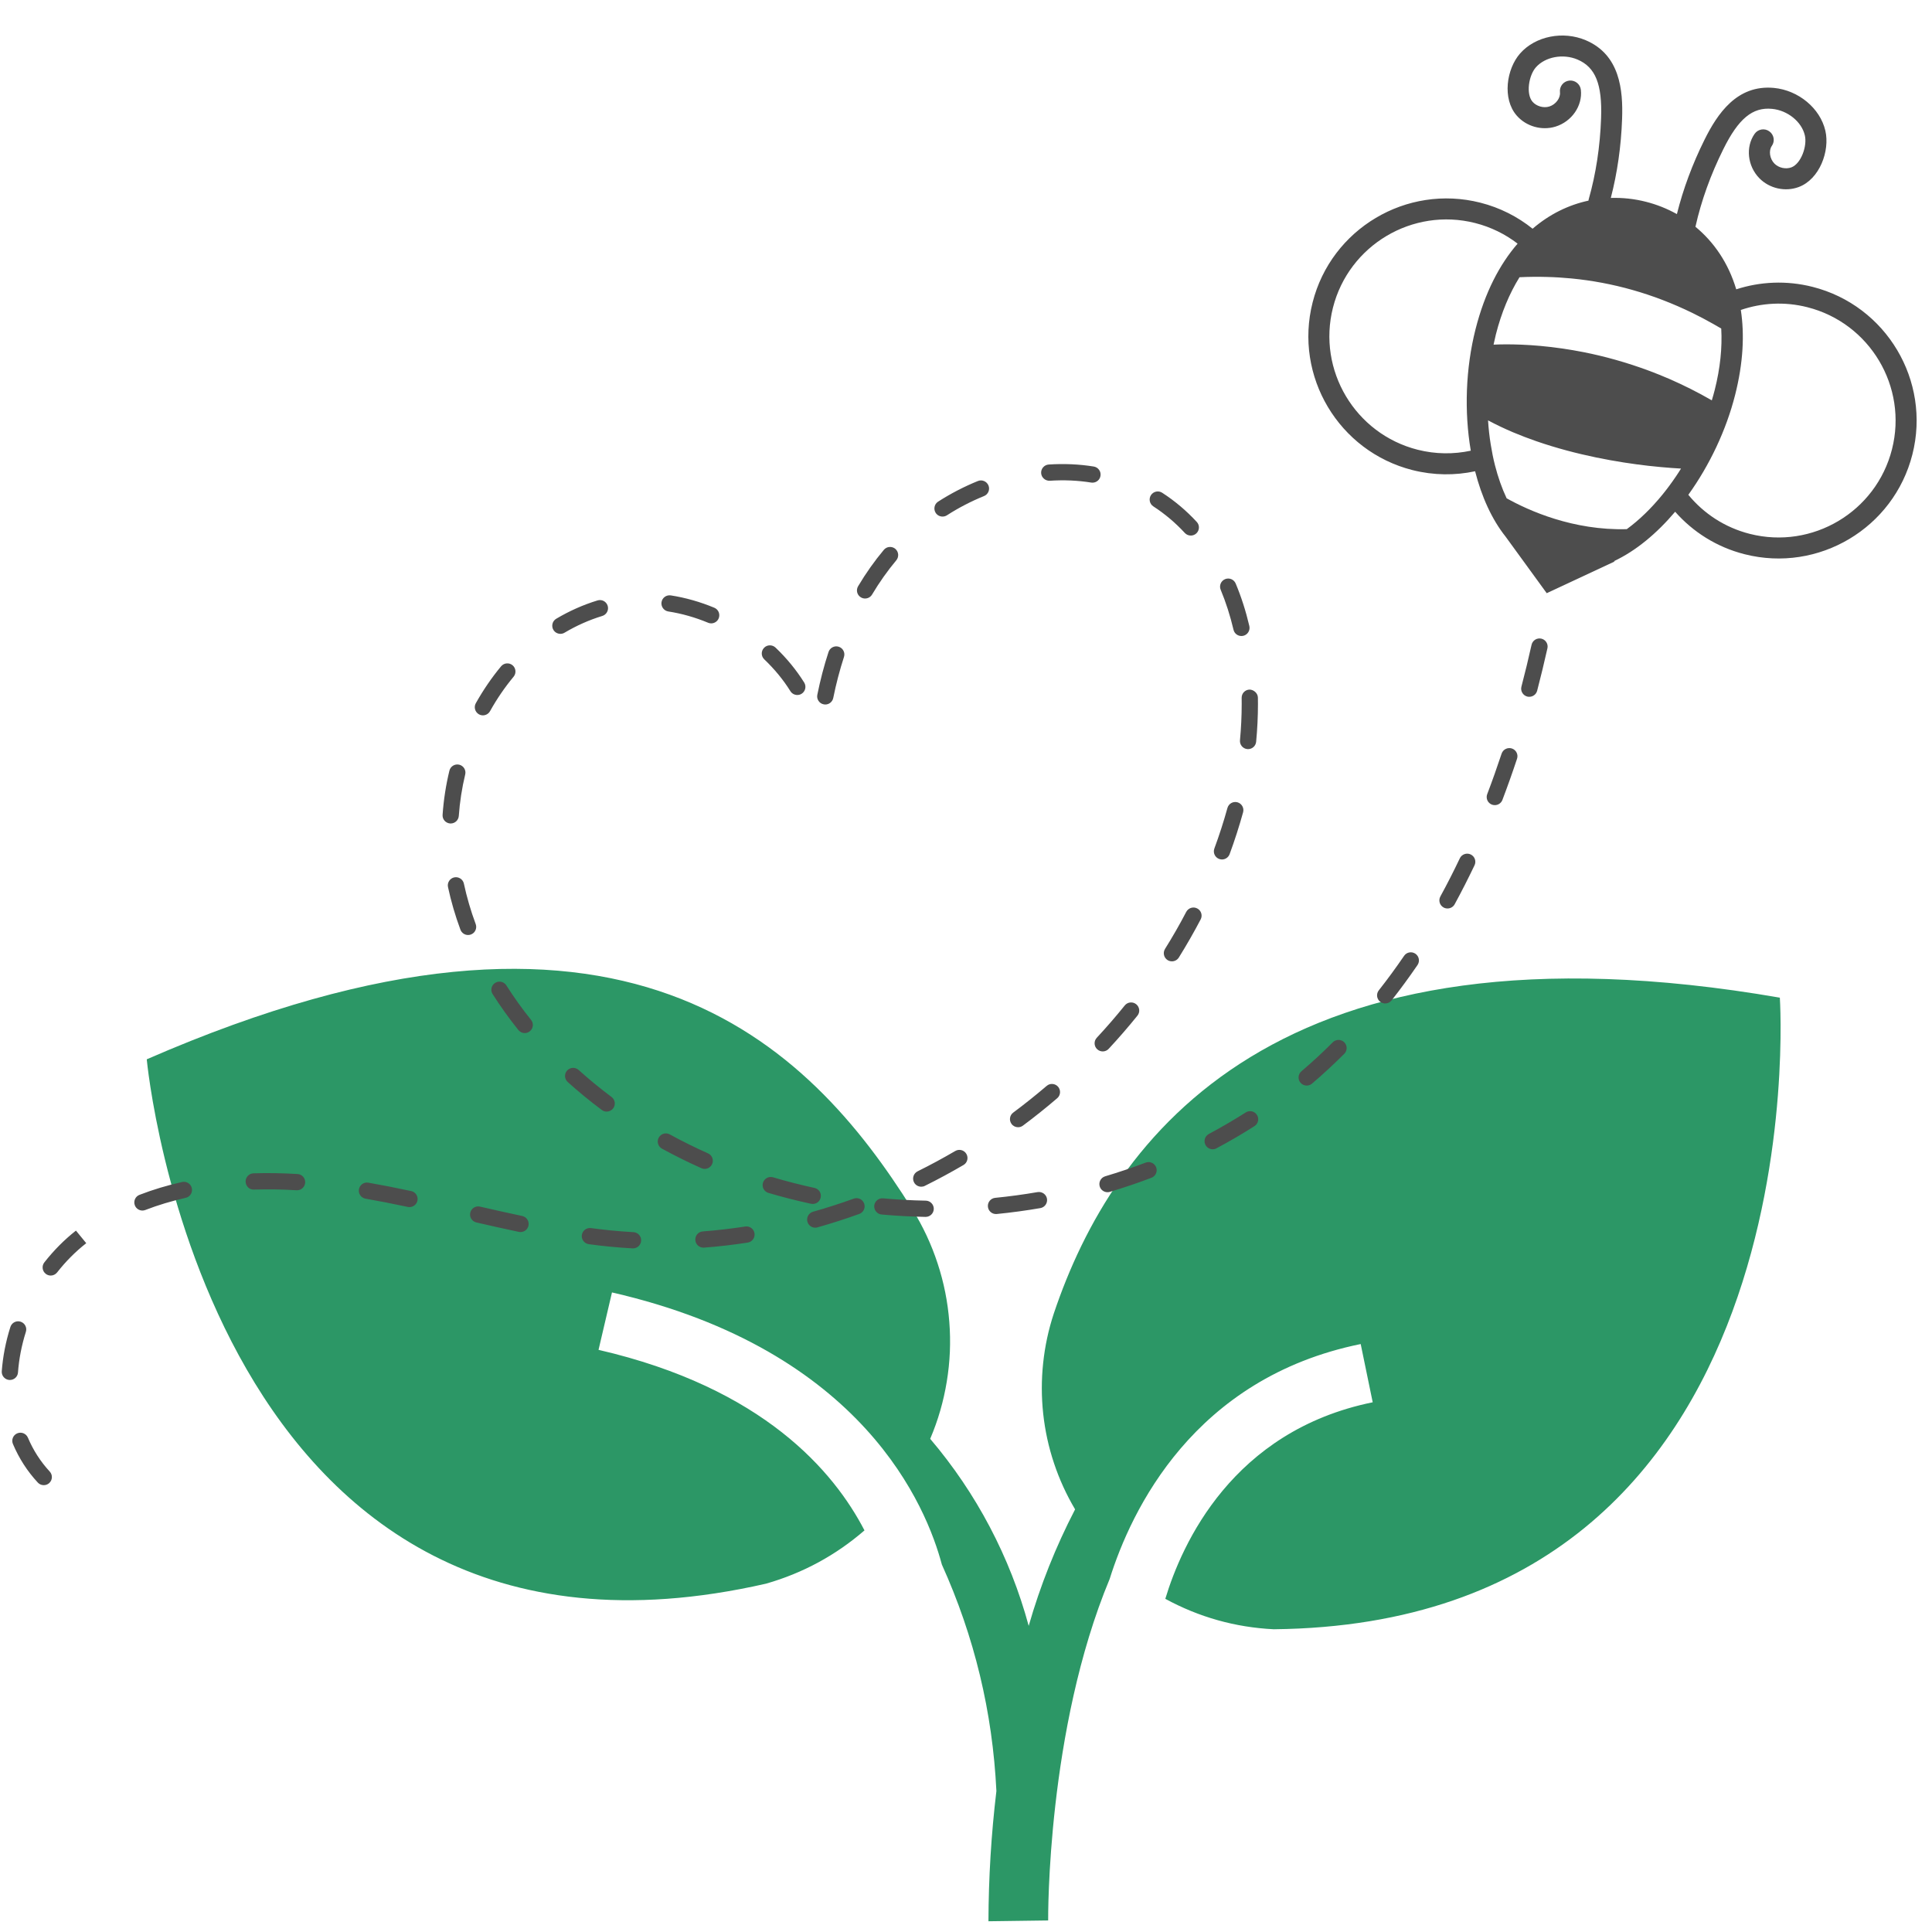 <svg xmlns="http://www.w3.org/2000/svg" xmlns:xlink="http://www.w3.org/1999/xlink" width="300" zoomAndPan="magnify" viewBox="0 0 224.88 225" height="300" preserveAspectRatio="xMidYMid meet" version="1.0"><defs><clipPath id="3d2aeebaf7"><path d="M 17.031 112.5 L 208 112.5 L 208 224 L 17.031 224 Z M 17.031 112.5 " clip-rule="nonzero"/></clipPath><clipPath id="bf1b2cf1a9"><path d="M 0 54 L 181 54 L 181 172.953 L 0 172.953 Z M 0 54 " clip-rule="nonzero"/></clipPath></defs><g clip-path="url(#3d2aeebaf7)"><path fill="#2c9766" d="M 207.219 116.188 C 148.672 106.051 129.531 132.523 122.668 152.965 C 122.047 154.844 121.633 156.77 121.426 158.738 C 121.215 160.707 121.219 162.672 121.43 164.641 C 121.645 166.609 122.062 168.531 122.691 170.41 C 123.316 172.289 124.137 174.078 125.145 175.781 C 122.891 180.125 121.09 184.648 119.742 189.348 C 118.656 185.34 117.145 181.5 115.211 177.824 C 113.277 174.152 110.961 170.73 108.27 167.566 C 109.184 165.418 109.828 163.195 110.203 160.891 C 110.582 158.59 110.68 156.273 110.496 153.949 C 110.316 151.621 109.863 149.348 109.133 147.133 C 108.406 144.914 107.426 142.816 106.191 140.832 C 94.211 121.711 72.574 99.137 17.031 123.367 C 17.031 123.367 24.023 199.312 89.164 184.43 C 93.438 183.203 97.258 181.137 100.617 178.23 C 97.062 171.375 88.844 161.633 69.645 157.203 L 71.211 150.516 C 100.559 157.242 107.871 175.613 109.629 182.207 C 113.418 190.598 115.535 199.391 115.98 208.582 C 115.379 213.621 115.07 218.676 115.055 223.75 L 122.008 223.656 C 122.008 223.277 121.855 201.441 129.172 183.883 C 131.684 175.875 138.961 160.484 158.406 156.527 L 159.805 163.309 C 143.457 166.645 137.578 179.812 135.652 186.199 C 139.59 188.34 143.797 189.52 148.277 189.742 C 212.148 189.082 207.219 116.188 207.219 116.188 Z M 207.219 116.188 " fill-opacity="1" fill-rule="nonzero"/></g><g clip-path="url(#bf1b2cf1a9)"><path fill="#4d4d4d" d="M 107.758 139.828 C 106.098 139.797 104.426 139.707 102.785 139.559 C 102.27 139.504 101.805 139.891 101.754 140.414 C 101.711 140.934 102.094 141.395 102.613 141.441 C 104.301 141.594 106.02 141.688 107.723 141.719 C 107.727 141.719 107.734 141.719 107.738 141.719 C 108.254 141.719 108.676 141.309 108.688 140.789 C 108.695 140.27 108.277 139.836 107.758 139.828 Z M 111.191 134.043 C 109.762 134.879 108.289 135.676 106.805 136.41 C 106.34 136.645 106.145 137.211 106.379 137.68 C 106.543 138.012 106.879 138.203 107.227 138.203 C 107.371 138.203 107.512 138.176 107.648 138.105 C 109.168 137.352 110.684 136.531 112.148 135.676 C 112.598 135.414 112.75 134.832 112.484 134.383 C 112.219 133.93 111.641 133.781 111.191 134.043 Z M 115.059 56.543 C 114.859 56.059 114.312 55.82 113.824 56.02 C 112.211 56.672 110.652 57.484 109.191 58.422 C 108.754 58.703 108.629 59.289 108.91 59.73 C 109.09 60.008 109.395 60.16 109.707 60.16 C 109.883 60.16 110.059 60.113 110.219 60.012 C 111.578 59.137 113.031 58.383 114.535 57.773 C 115.023 57.578 115.254 57.023 115.059 56.543 Z M 120.773 138.832 C 119.145 139.113 117.484 139.336 115.84 139.5 C 115.32 139.551 114.938 140.016 114.992 140.535 C 115.039 141.023 115.449 141.387 115.93 141.387 C 115.965 141.387 115.996 141.387 116.023 141.383 C 117.715 141.215 119.422 140.984 121.098 140.695 C 121.613 140.609 121.957 140.117 121.871 139.602 C 121.781 139.086 121.289 138.75 120.773 138.832 Z M 86.73 142.84 C 85.082 143.094 83.422 143.285 81.789 143.41 C 81.266 143.449 80.879 143.906 80.918 144.426 C 80.953 144.922 81.371 145.301 81.859 145.301 C 81.883 145.301 81.91 145.301 81.934 145.297 C 83.613 145.172 85.324 144.973 87.02 144.711 C 87.535 144.633 87.887 144.148 87.809 143.629 C 87.73 143.117 87.25 142.762 86.73 142.84 Z M 121.832 126.465 C 120.574 127.539 119.266 128.586 117.938 129.574 C 117.52 129.883 117.434 130.477 117.746 130.898 C 117.93 131.145 118.215 131.277 118.504 131.277 C 118.703 131.277 118.898 131.219 119.07 131.09 C 120.43 130.078 121.773 129.004 123.062 127.898 C 123.461 127.559 123.504 126.961 123.164 126.562 C 122.824 126.172 122.227 126.121 121.832 126.465 Z M 91.988 80.492 C 92.168 80.781 92.477 80.938 92.793 80.938 C 92.965 80.938 93.141 80.895 93.293 80.797 C 93.738 80.52 93.871 79.934 93.598 79.492 C 92.684 78.031 91.562 76.66 90.258 75.418 C 89.879 75.059 89.277 75.07 88.918 75.449 C 88.555 75.828 88.57 76.426 88.949 76.789 C 90.137 77.922 91.164 79.168 91.988 80.492 Z M 99.367 139.594 C 97.805 140.156 96.211 140.672 94.629 141.117 C 94.121 141.262 93.832 141.781 93.973 142.285 C 94.09 142.703 94.469 142.977 94.883 142.977 C 94.969 142.977 95.055 142.965 95.141 142.938 C 96.77 142.48 98.406 141.953 100.012 141.375 C 100.504 141.195 100.758 140.652 100.578 140.16 C 100.398 139.668 99.859 139.414 99.367 139.594 Z M 94.594 140.211 C 95.031 140.211 95.422 139.91 95.516 139.465 C 95.629 138.957 95.305 138.453 94.789 138.344 C 93.168 137.992 91.547 137.578 89.973 137.109 C 89.469 136.961 88.945 137.246 88.793 137.75 C 88.645 138.25 88.93 138.777 89.434 138.926 C 91.055 139.406 92.723 139.832 94.391 140.191 C 94.461 140.207 94.527 140.211 94.594 140.211 Z M 82.008 136.129 C 82.371 136.129 82.715 135.918 82.875 135.566 C 83.086 135.09 82.875 134.531 82.395 134.32 C 80.879 133.641 79.383 132.902 77.941 132.113 C 77.484 131.859 76.91 132.027 76.656 132.488 C 76.406 132.945 76.574 133.52 77.031 133.773 C 78.516 134.582 80.059 135.352 81.625 136.047 C 81.75 136.105 81.883 136.129 82.008 136.129 Z M 104.203 63.914 C 103.805 63.582 103.203 63.637 102.871 64.035 C 101.781 65.34 100.77 66.766 99.875 68.273 C 99.605 68.723 99.75 69.305 100.203 69.57 C 100.355 69.66 100.52 69.703 100.684 69.703 C 101.008 69.703 101.324 69.539 101.5 69.242 C 102.348 67.82 103.297 66.477 104.324 65.25 C 104.656 64.848 104.605 64.25 104.203 63.914 Z M 163.461 111.316 C 162.516 112.699 161.523 114.055 160.516 115.332 C 160.191 115.746 160.262 116.34 160.676 116.664 C 160.848 116.801 161.055 116.863 161.258 116.863 C 161.539 116.863 161.816 116.742 162.004 116.504 C 163.039 115.191 164.055 113.801 165.023 112.387 C 165.32 111.953 165.207 111.363 164.777 111.07 C 164.344 110.777 163.754 110.883 163.461 111.316 Z M 171.215 99.508 C 170.746 99.285 170.18 99.484 169.953 99.953 C 169.234 101.469 168.469 102.965 167.684 104.402 C 167.434 104.863 167.605 105.438 168.062 105.688 C 168.207 105.766 168.363 105.801 168.516 105.801 C 168.852 105.801 169.176 105.625 169.348 105.312 C 170.148 103.844 170.926 102.312 171.664 100.77 C 171.891 100.297 171.688 99.734 171.215 99.508 Z M 176.016 87.168 C 175.516 87.008 174.984 87.273 174.816 87.77 C 174.285 89.371 173.723 90.957 173.141 92.484 C 172.953 92.973 173.199 93.52 173.688 93.707 C 173.801 93.746 173.914 93.766 174.027 93.766 C 174.41 93.766 174.766 93.535 174.91 93.16 C 175.5 91.605 176.074 89.996 176.613 88.367 C 176.781 87.871 176.512 87.336 176.016 87.168 Z M 128.102 55.418 C 128.188 54.902 127.836 54.418 127.32 54.332 C 125.629 54.059 123.844 53.98 122.074 54.098 C 121.555 54.133 121.156 54.582 121.191 55.105 C 121.227 55.625 121.684 56.012 122.199 55.988 C 123.828 55.879 125.465 55.949 127.02 56.199 C 127.07 56.207 127.121 56.211 127.172 56.211 C 127.625 56.211 128.031 55.883 128.102 55.418 Z M 179.438 74.375 C 178.922 74.262 178.422 74.582 178.305 75.094 C 177.941 76.727 177.543 78.367 177.125 79.965 C 176.992 80.469 177.297 80.988 177.801 81.121 C 177.883 81.141 177.961 81.148 178.039 81.148 C 178.461 81.148 178.844 80.871 178.957 80.441 C 179.379 78.824 179.781 77.16 180.152 75.504 C 180.27 74.996 179.945 74.488 179.438 74.375 Z M 129.055 122.148 C 130.215 120.902 131.34 119.602 132.406 118.281 C 132.734 117.875 132.668 117.281 132.262 116.953 C 131.855 116.625 131.258 116.688 130.93 117.094 C 129.895 118.379 128.797 119.645 127.672 120.855 C 127.312 121.238 127.336 121.84 127.719 122.195 C 127.902 122.363 128.133 122.449 128.363 122.449 C 128.617 122.449 128.871 122.348 129.055 122.148 Z M 155.152 121.387 C 154.578 121.965 153.988 122.531 153.387 123.09 C 152.77 123.66 152.141 124.219 151.504 124.762 C 151.105 125.098 151.059 125.695 151.395 126.094 C 151.582 126.312 151.852 126.426 152.117 126.426 C 152.336 126.426 152.555 126.352 152.73 126.203 C 153.391 125.641 154.039 125.066 154.672 124.477 C 155.293 123.902 155.898 123.316 156.496 122.723 C 156.863 122.355 156.863 121.754 156.492 121.383 C 156.121 121.016 155.523 121.016 155.152 121.387 Z M 133.363 135.398 C 131.828 135.98 130.242 136.516 128.648 136.992 C 128.148 137.141 127.863 137.668 128.012 138.168 C 128.133 138.578 128.512 138.844 128.918 138.844 C 129.008 138.844 129.102 138.832 129.188 138.805 C 130.824 138.316 132.457 137.766 134.035 137.164 C 134.527 136.98 134.77 136.434 134.586 135.945 C 134.398 135.457 133.852 135.211 133.363 135.398 Z M 139.367 105.797 C 138.906 105.555 138.336 105.734 138.09 106.195 C 137.332 107.652 136.5 109.102 135.617 110.512 C 135.344 110.953 135.477 111.539 135.922 111.816 C 136.074 111.91 136.25 111.957 136.422 111.957 C 136.738 111.957 137.043 111.801 137.227 111.512 C 138.129 110.062 138.988 108.566 139.77 107.07 C 140.012 106.609 139.832 106.035 139.367 105.797 Z M 145.016 129.555 C 143.629 130.438 142.184 131.281 140.723 132.062 C 140.262 132.309 140.086 132.879 140.332 133.34 C 140.5 133.66 140.832 133.844 141.168 133.844 C 141.32 133.844 141.473 133.809 141.613 133.73 C 143.117 132.93 144.605 132.062 146.035 131.148 C 146.477 130.867 146.605 130.281 146.32 129.84 C 146.043 129.398 145.453 129.273 145.016 129.555 Z M 143.594 73.34 C 143.695 73.777 144.082 74.07 144.516 74.07 C 144.586 74.07 144.656 74.062 144.73 74.047 C 145.238 73.926 145.555 73.418 145.438 72.906 C 145.031 71.168 144.496 69.504 143.848 67.957 C 143.645 67.477 143.094 67.246 142.609 67.449 C 142.125 67.652 141.898 68.207 142.102 68.688 C 142.707 70.137 143.207 71.703 143.594 73.34 Z M 77.77 71.211 C 79.332 71.453 80.891 71.895 82.402 72.523 C 82.52 72.574 82.641 72.598 82.762 72.598 C 83.133 72.598 83.488 72.379 83.637 72.016 C 83.84 71.531 83.609 70.977 83.129 70.777 C 81.477 70.09 79.77 69.605 78.066 69.34 C 77.543 69.262 77.062 69.609 76.98 70.129 C 76.902 70.645 77.254 71.129 77.77 71.211 Z M 55.715 83.188 C 55.863 83.27 56.023 83.309 56.18 83.309 C 56.512 83.309 56.832 83.133 57.008 82.824 C 57.809 81.387 58.734 80.035 59.754 78.809 C 60.086 78.406 60.031 77.809 59.629 77.473 C 59.227 77.141 58.633 77.195 58.297 77.598 C 57.203 78.914 56.215 80.363 55.352 81.898 C 55.098 82.355 55.262 82.93 55.715 83.188 Z M 2.035 159.836 C 2.148 158.266 2.457 156.676 2.953 155.109 C 3.113 154.613 2.836 154.082 2.336 153.922 C 1.836 153.766 1.309 154.039 1.148 154.543 C 0.609 156.242 0.273 157.98 0.145 159.699 C 0.109 160.219 0.5 160.672 1.023 160.711 C 1.043 160.711 1.07 160.711 1.094 160.711 C 1.586 160.711 2 160.336 2.035 159.836 Z M 3.191 167.43 C 2.984 166.949 2.434 166.723 1.949 166.926 C 1.465 167.129 1.242 167.684 1.445 168.164 C 2.148 169.832 3.125 171.348 4.344 172.66 C 4.527 172.859 4.781 172.961 5.039 172.961 C 5.27 172.961 5.5 172.879 5.68 172.711 C 6.062 172.359 6.086 171.758 5.73 171.375 C 4.664 170.223 3.809 168.895 3.191 167.43 Z M 95.867 82.027 C 95.93 82.039 95.988 82.047 96.051 82.047 C 96.496 82.047 96.887 81.738 96.98 81.285 C 97.309 79.652 97.73 78.047 98.227 76.512 C 98.391 76.016 98.121 75.484 97.625 75.32 C 97.129 75.16 96.594 75.43 96.43 75.93 C 95.906 77.527 95.469 79.207 95.125 80.914 C 95.02 81.426 95.352 81.926 95.867 82.027 Z M 144.543 81.27 C 144.547 81.508 144.547 81.746 144.547 81.988 C 144.547 83.371 144.48 84.789 144.348 86.203 C 144.297 86.727 144.676 87.188 145.199 87.238 C 145.23 87.238 145.258 87.242 145.289 87.242 C 145.773 87.242 146.184 86.875 146.23 86.383 C 146.371 84.91 146.441 83.43 146.441 81.988 C 146.441 81.738 146.441 81.488 146.434 81.238 C 146.426 80.715 145.934 80.32 145.473 80.309 C 144.949 80.316 144.535 80.746 144.543 81.27 Z M 134.258 58.973 C 135.594 59.84 136.828 60.883 137.922 62.066 C 138.109 62.27 138.363 62.371 138.621 62.371 C 138.852 62.371 139.078 62.289 139.262 62.121 C 139.645 61.766 139.672 61.168 139.316 60.785 C 138.113 59.48 136.758 58.336 135.289 57.387 C 134.852 57.102 134.266 57.227 133.98 57.664 C 133.695 58.102 133.82 58.688 134.258 58.973 Z M 141.926 100.035 C 142.035 100.074 142.145 100.094 142.254 100.094 C 142.637 100.094 143 99.855 143.141 99.473 C 143.734 97.867 144.258 96.23 144.711 94.598 C 144.848 94.098 144.555 93.574 144.051 93.434 C 143.547 93.297 143.027 93.59 142.887 94.098 C 142.449 95.676 141.938 97.266 141.363 98.82 C 141.184 99.312 141.434 99.855 141.926 100.035 Z M 5.102 147.02 C 4.781 147.434 4.855 148.027 5.266 148.348 C 5.438 148.484 5.645 148.551 5.848 148.551 C 6.129 148.551 6.406 148.422 6.594 148.184 C 7.598 146.902 8.727 145.766 9.984 144.781 L 8.785 143.316 C 7.441 144.371 6.203 145.617 5.102 147.02 Z M 58.91 114.758 C 58.629 114.316 58.043 114.188 57.602 114.469 C 57.16 114.746 57.031 115.332 57.312 115.773 C 58.211 117.191 59.223 118.602 60.312 119.961 C 60.5 120.191 60.773 120.312 61.051 120.312 C 61.258 120.312 61.469 120.242 61.641 120.102 C 62.051 119.777 62.113 119.18 61.785 118.773 C 60.738 117.473 59.773 116.121 58.91 114.758 Z M 70.59 129.457 C 70.879 129.457 71.164 129.324 71.352 129.078 C 71.664 128.66 71.578 128.066 71.16 127.754 C 69.828 126.758 68.539 125.699 67.324 124.605 C 66.934 124.258 66.336 124.285 65.984 124.676 C 65.637 125.062 65.668 125.66 66.059 126.012 C 67.312 127.141 68.648 128.238 70.023 129.266 C 70.195 129.395 70.391 129.457 70.59 129.457 Z M 60.754 141.613 C 59.113 141.266 57.477 140.898 55.844 140.523 C 55.332 140.402 54.824 140.723 54.707 141.234 C 54.59 141.742 54.91 142.25 55.418 142.367 C 57.066 142.746 58.715 143.117 60.367 143.465 C 60.43 143.477 60.496 143.484 60.562 143.484 C 61 143.484 61.395 143.18 61.488 142.734 C 61.594 142.223 61.266 141.719 60.754 141.613 Z M 70.711 70.551 C 70.555 70.051 70.027 69.77 69.527 69.926 C 67.863 70.434 66.246 71.152 64.719 72.059 C 64.27 72.324 64.121 72.902 64.387 73.355 C 64.566 73.652 64.879 73.816 65.203 73.816 C 65.367 73.816 65.535 73.777 65.688 73.684 C 67.082 72.855 68.559 72.199 70.082 71.734 C 70.582 71.582 70.863 71.051 70.711 70.551 Z M 34.594 136.727 C 32.844 136.621 31.141 136.59 29.461 136.645 C 28.938 136.66 28.527 137.098 28.543 137.621 C 28.559 138.141 29 138.582 29.52 138.539 C 31.145 138.488 32.789 138.512 34.48 138.617 C 34.5 138.617 34.516 138.617 34.535 138.617 C 35.035 138.617 35.449 138.23 35.48 137.727 C 35.512 137.203 35.113 136.758 34.594 136.727 Z M 21.148 137.656 C 19.414 138.043 17.746 138.547 16.184 139.152 C 15.695 139.34 15.457 139.887 15.645 140.375 C 15.789 140.75 16.148 140.98 16.527 140.98 C 16.641 140.98 16.758 140.957 16.871 140.914 C 18.34 140.344 19.922 139.871 21.562 139.5 C 22.074 139.387 22.395 138.883 22.277 138.371 C 22.164 137.859 21.66 137.543 21.148 137.656 Z M 55.34 107.617 C 54.762 106.066 54.301 104.48 53.965 102.91 C 53.855 102.398 53.352 102.074 52.84 102.18 C 52.332 102.289 52.004 102.793 52.113 103.305 C 52.469 104.969 52.957 106.641 53.562 108.273 C 53.707 108.656 54.066 108.891 54.453 108.891 C 54.562 108.891 54.672 108.871 54.781 108.832 C 55.273 108.652 55.52 108.105 55.34 107.617 Z M 52.43 95.902 C 52.922 95.902 53.336 95.52 53.371 95.02 C 53.484 93.41 53.734 91.789 54.117 90.195 C 54.242 89.691 53.93 89.18 53.422 89.055 C 52.91 88.934 52.402 89.246 52.277 89.754 C 51.867 91.445 51.602 93.176 51.484 94.891 C 51.445 95.414 51.84 95.863 52.363 95.902 C 52.383 95.902 52.406 95.902 52.43 95.902 Z M 47.828 138.711 C 45.992 138.316 44.363 138 42.836 137.734 C 42.328 137.641 41.832 137.988 41.742 138.504 C 41.652 139.02 41.996 139.508 42.512 139.598 C 44.012 139.859 45.621 140.172 47.434 140.559 C 47.496 140.574 47.566 140.578 47.629 140.578 C 48.066 140.578 48.461 140.273 48.555 139.832 C 48.664 139.32 48.336 138.816 47.828 138.711 Z M 74.605 144.492 C 74.578 145 74.16 145.387 73.664 145.387 C 73.645 145.387 73.629 145.387 73.609 145.387 C 72.703 145.336 71.793 145.266 70.887 145.176 C 70.094 145.098 69.301 145.004 68.516 144.898 C 67.996 144.828 67.633 144.355 67.699 143.836 C 67.77 143.316 68.25 142.953 68.762 143.023 C 69.531 143.125 70.305 143.215 71.074 143.293 C 71.953 143.379 72.836 143.449 73.715 143.496 C 74.238 143.527 74.637 143.973 74.605 144.492 " fill-opacity="1" fill-rule="nonzero"/></g><path fill="#4d4d4d" d="M 203.727 62.176 C 200.805 61.438 198.344 59.793 196.562 57.625 C 199.023 54.199 200.969 50.117 202.012 45.992 C 202.961 42.25 203.113 38.949 202.676 36.098 C 205.094 35.27 207.766 35.102 210.422 35.777 C 217.707 37.621 222.129 45.043 220.281 52.32 C 218.438 59.602 211.012 64.023 203.727 62.176 Z M 165.035 52.375 C 157.754 50.527 153.332 43.105 155.176 35.828 C 157.023 28.547 164.449 24.129 171.73 25.973 C 173.586 26.445 175.254 27.277 176.68 28.375 C 174.59 30.781 172.867 34.059 171.781 38.336 C 170.625 42.898 170.453 47.941 171.227 52.488 C 169.242 52.914 167.133 52.906 165.035 52.375 Z M 199.641 45.395 C 199.535 45.809 199.422 46.219 199.297 46.625 C 197.629 45.66 195.969 44.836 194.348 44.129 C 193.582 43.797 192.824 43.492 192.078 43.211 C 189.332 42.184 186.719 41.477 184.348 41.008 C 183.512 40.844 182.703 40.707 181.934 40.594 C 178.293 40.062 175.434 40.066 173.879 40.137 C 173.961 39.738 174.055 39.336 174.152 38.938 C 174.797 36.398 175.734 34.164 176.902 32.285 C 177.977 32.234 179.047 32.223 180.109 32.254 C 181.062 32.277 182.016 32.34 182.961 32.43 C 187.75 32.895 192.441 34.207 197.035 36.445 C 197.84 36.836 198.641 37.262 199.438 37.711 C 199.754 37.891 200.074 38.07 200.395 38.262 C 200.52 40.465 200.281 42.863 199.641 45.395 Z M 189.395 61.625 C 183.16 61.797 177.988 59.477 175.402 58.031 C 174.855 56.871 174.402 55.582 174.047 54.199 C 173.848 53.418 173.684 52.602 173.551 51.77 C 173.402 50.855 173.297 49.918 173.238 48.957 C 174.188 49.465 175.164 49.926 176.156 50.348 C 177.039 50.719 177.934 51.059 178.828 51.371 C 183.598 53.027 188.414 53.848 191.898 54.246 C 192.941 54.363 193.863 54.445 194.633 54.5 C 195.039 54.531 195.398 54.555 195.711 54.57 C 195.52 54.883 195.32 55.188 195.117 55.488 C 194.613 56.234 194.086 56.945 193.539 57.617 C 192.238 59.211 190.836 60.57 189.395 61.625 Z M 211.027 33.406 C 207.988 32.637 204.926 32.793 202.141 33.695 C 201.219 30.605 199.52 28.164 197.387 26.406 C 197.391 26.391 197.402 26.375 197.402 26.359 C 198.074 23.363 199.164 20.336 200.641 17.367 C 202.398 13.82 204.039 12.461 206.297 12.676 C 208.121 12.844 209.766 14.176 210.133 15.77 C 210.422 17.004 209.695 19.066 208.562 19.492 C 207.906 19.734 207.078 19.551 206.59 19.051 C 206.035 18.488 205.898 17.543 206.289 16.988 C 206.676 16.438 206.539 15.676 205.984 15.289 C 205.434 14.898 204.668 15.035 204.281 15.586 C 203.207 17.121 203.449 19.344 204.84 20.762 C 206.012 21.957 207.852 22.367 209.418 21.781 C 211.855 20.875 213.066 17.566 212.52 15.219 C 211.91 12.602 209.391 10.512 206.527 10.238 C 202.227 9.836 199.945 13.254 198.445 16.277 C 197.027 19.129 195.953 22.039 195.23 24.934 C 194.094 24.301 192.883 23.816 191.629 23.5 C 190.301 23.16 188.922 23.008 187.535 23.051 C 188.289 20.145 188.734 17.055 188.848 13.848 C 188.969 10.473 188.598 6.383 184.621 4.688 C 181.977 3.566 178.762 4.203 176.98 6.215 C 175.383 8.02 174.867 11.504 176.578 13.461 C 177.676 14.723 179.488 15.238 181.09 14.746 C 182.988 14.16 184.258 12.32 184.047 10.461 C 183.973 9.793 183.363 9.309 182.691 9.387 C 182.02 9.461 181.539 10.066 181.613 10.738 C 181.691 11.41 181.121 12.176 180.367 12.406 C 179.699 12.613 178.883 12.379 178.422 11.855 C 177.629 10.941 177.977 8.781 178.812 7.836 C 179.898 6.609 181.984 6.219 183.664 6.938 C 185.75 7.832 186.543 9.805 186.402 13.758 C 186.285 17.074 185.801 20.254 184.961 23.207 C 184.945 23.258 184.941 23.312 184.93 23.367 C 182.652 23.855 180.422 24.918 178.426 26.637 C 176.688 25.242 174.633 24.184 172.336 23.602 C 163.742 21.426 154.98 26.641 152.805 35.227 C 150.625 43.812 155.844 52.566 164.434 54.746 C 166.906 55.371 169.395 55.383 171.73 54.883 C 172.484 57.836 173.672 60.477 175.281 62.496 L 180.07 69.082 L 187.988 65.387 L 187.887 65.359 C 190.426 64.172 192.871 62.145 195.027 59.598 C 197.098 61.949 199.867 63.723 203.125 64.547 C 211.719 66.727 220.477 61.512 222.656 52.926 C 224.836 44.336 219.617 35.582 211.027 33.406 " fill-opacity="1" fill-rule="nonzero"/></svg>